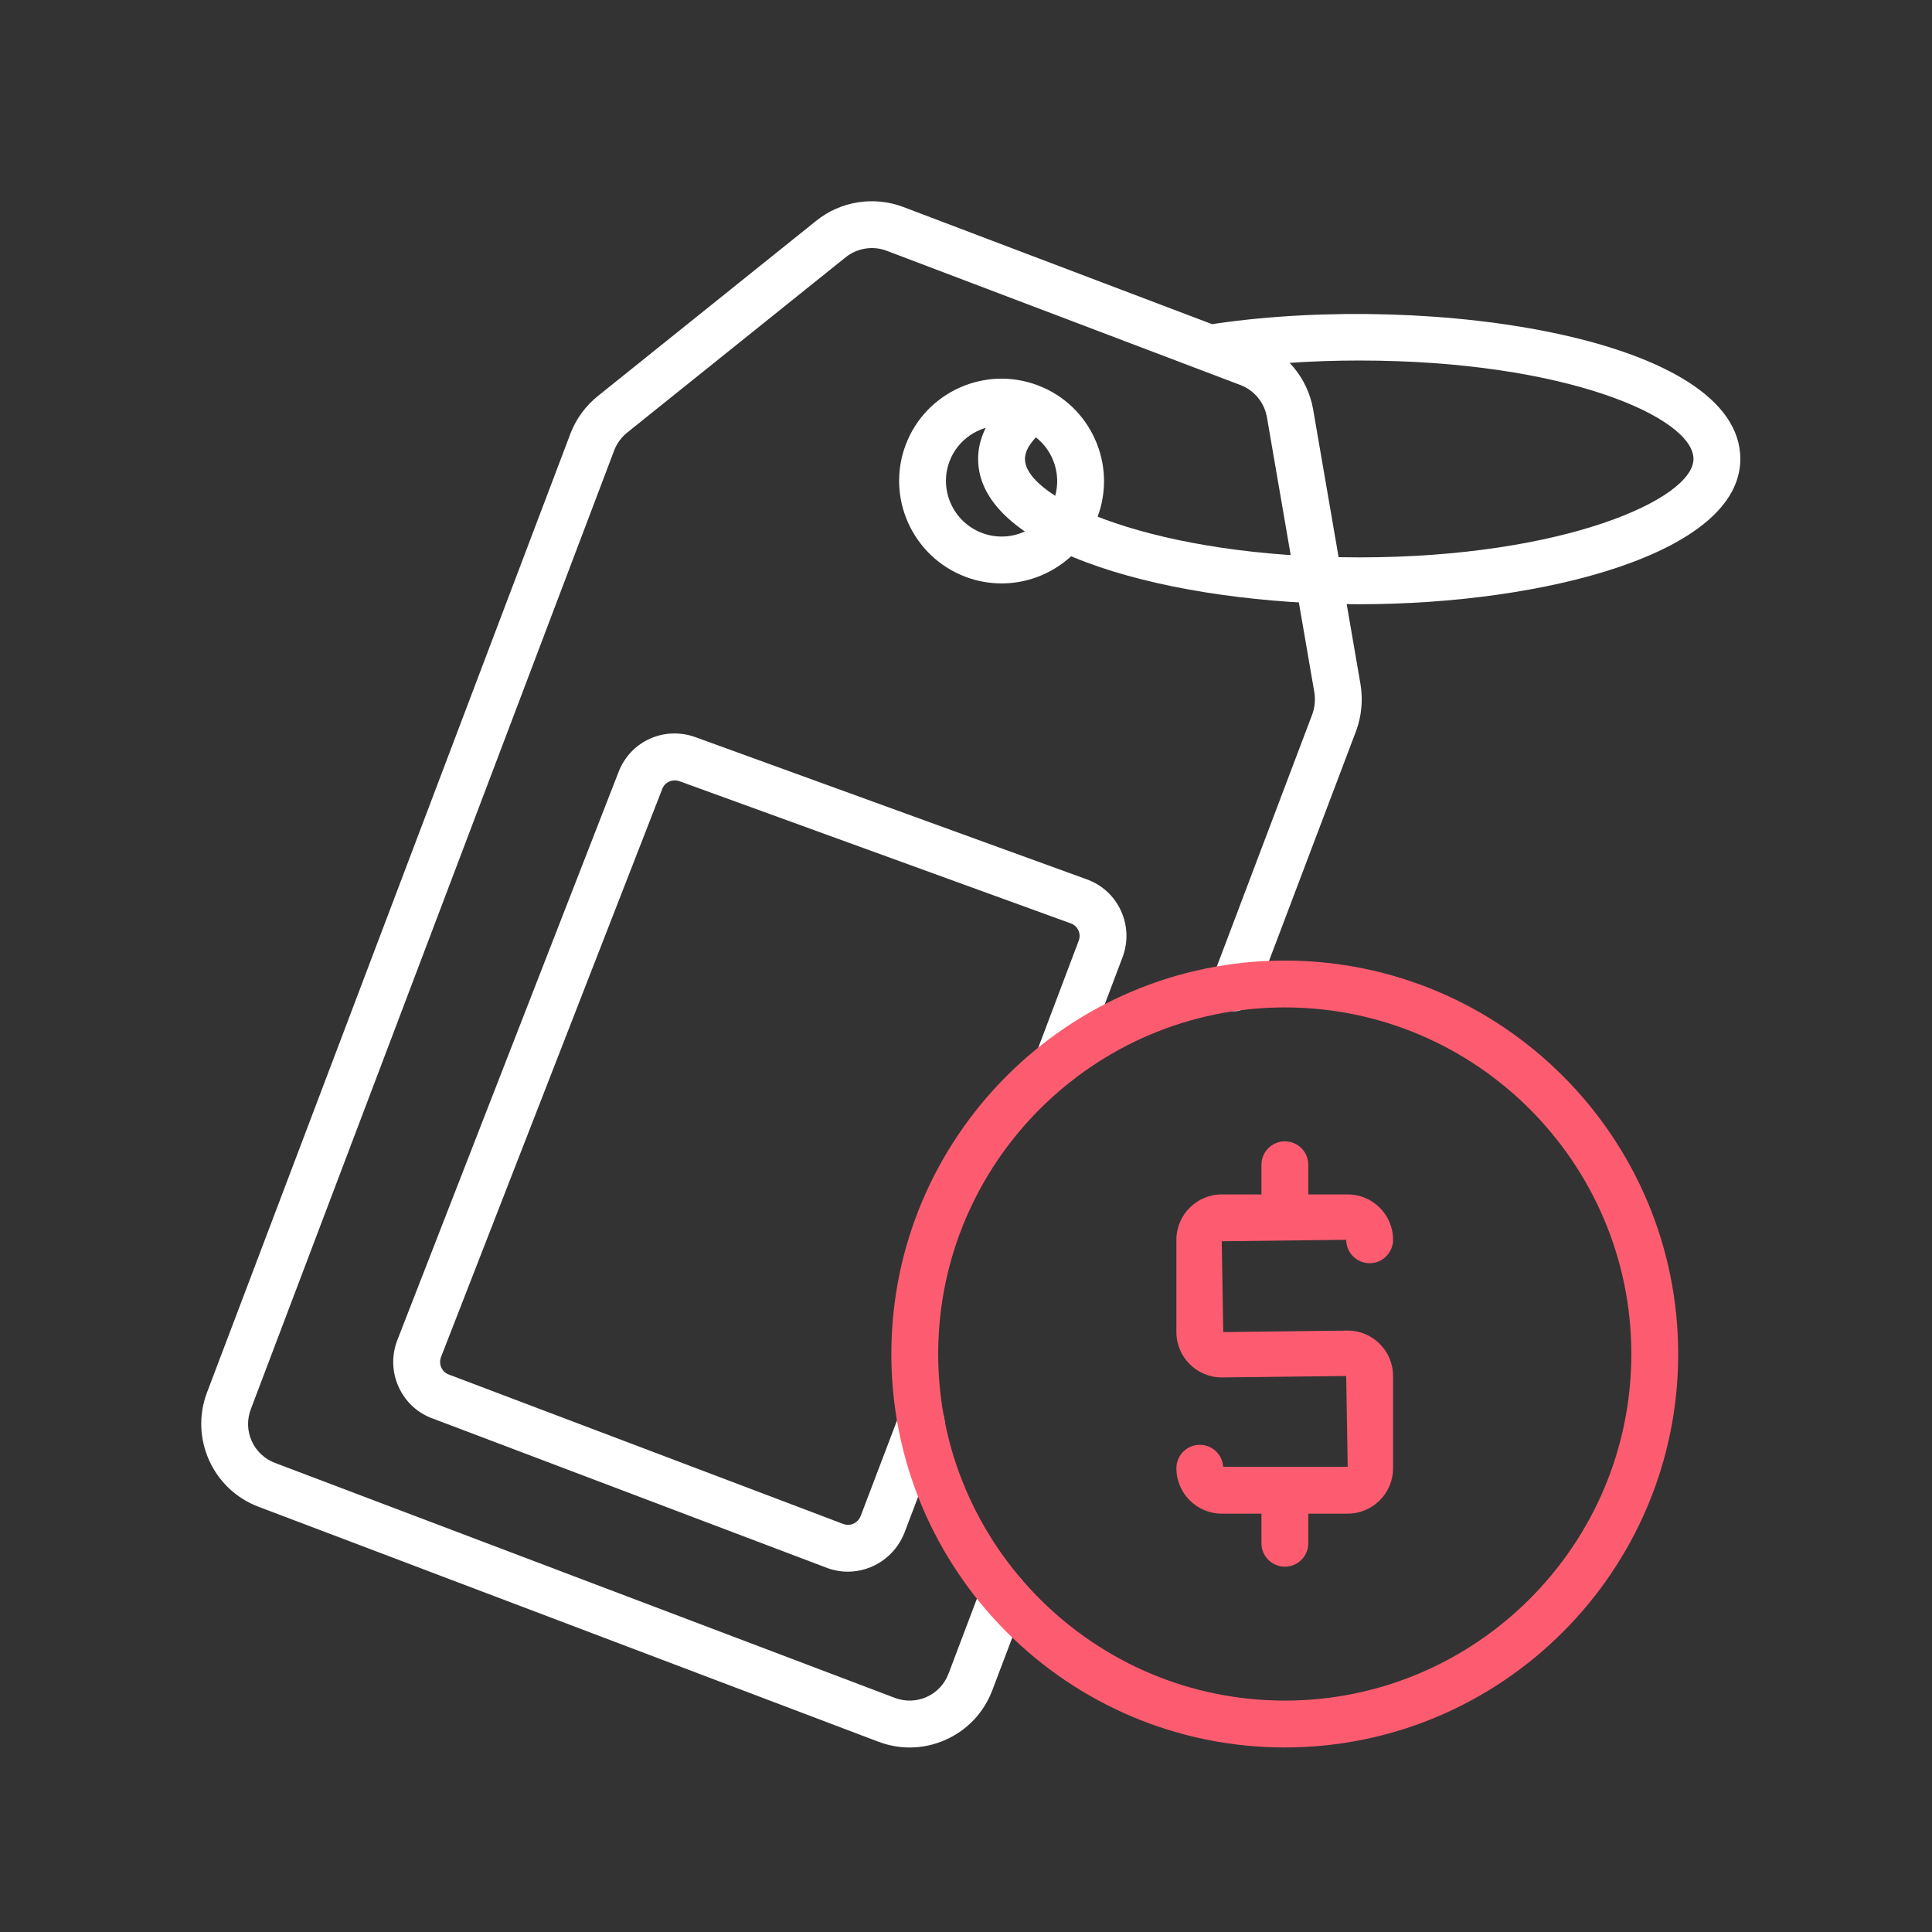 <svg width="48" height="48" viewBox="0 0 48 48" fill="none" xmlns="http://www.w3.org/2000/svg">
<rect x="0" y="0" width="48" height="48" fill="#333333" stroke="none"/>
<path d="M22.602 43.416C22.337 43.416 22.072 43.367 21.816 43.27L6.42 37.434C5.285 37.004 4.713 35.73 5.143 34.596L14.176 10.764C14.313 10.405 14.557 10.074 14.864 9.831L20.277 5.487C20.88 4.999 21.707 4.866 22.438 5.141L31.231 8.478C31.953 8.75 32.486 9.395 32.623 10.162L33.803 17.01C33.866 17.398 33.827 17.796 33.69 18.165L31.197 24.749C31.084 25.05 30.747 25.2 30.447 25.088C30.146 24.974 29.995 24.638 30.109 24.337L32.6 17.756C32.665 17.58 32.685 17.387 32.655 17.203L31.476 10.363C31.412 10.001 31.16 9.695 30.82 9.567L22.026 6.229C21.684 6.1 21.293 6.164 21.009 6.393L15.59 10.741C15.442 10.858 15.328 11.013 15.264 11.178L6.232 35.009C6.133 35.269 6.141 35.551 6.254 35.803C6.367 36.054 6.573 36.247 6.833 36.346L22.229 42.182C22.491 42.281 22.771 42.273 23.024 42.16C23.274 42.047 23.468 41.841 23.566 41.581L24.389 39.408C24.503 39.108 24.839 38.956 25.14 39.07C25.441 39.184 25.591 39.52 25.478 39.821L24.654 41.993C24.446 42.544 24.036 42.981 23.501 43.221C23.213 43.351 22.908 43.416 22.602 43.416Z" fill="white"/>
<path d="M24.883 14.495C24.585 14.495 24.281 14.442 23.985 14.33C22.671 13.831 22.006 12.36 22.503 11.048C23 9.737 24.473 9.074 25.788 9.575C27.099 10.072 27.761 11.543 27.264 12.854C26.879 13.869 25.91 14.495 24.883 14.495ZM24.884 10.573C24.325 10.573 23.799 10.911 23.591 11.461C23.322 12.172 23.683 12.97 24.397 13.241C25.11 13.51 25.906 13.152 26.176 12.441C26.445 11.73 26.086 10.932 25.376 10.663C25.214 10.602 25.048 10.573 24.884 10.573Z" fill="white"/>
<path d="M21.064 39.048C20.885 39.048 20.702 39.015 20.525 38.946L10.738 35.238C10.364 35.1 10.066 34.819 9.901 34.451C9.735 34.079 9.726 33.665 9.875 33.286L15.368 19.18C15.662 18.415 16.501 18.034 17.28 18.315L26.998 21.846C27.377 21.981 27.681 22.259 27.85 22.628C28.019 22.998 28.032 23.41 27.886 23.791L26.831 26.581C26.718 26.881 26.381 27.032 26.081 26.919C25.781 26.806 25.629 26.47 25.743 26.169L26.799 23.375C26.833 23.287 26.83 23.195 26.792 23.114C26.755 23.033 26.689 22.972 26.605 22.942L16.884 19.41C16.707 19.347 16.52 19.43 16.454 19.599L10.959 33.71C10.924 33.798 10.927 33.892 10.964 33.976C10.986 34.023 11.036 34.108 11.146 34.148L20.944 37.86C21.121 37.93 21.313 37.843 21.384 37.663L22.344 35.139C22.458 34.839 22.794 34.688 23.095 34.802C23.396 34.916 23.547 35.253 23.432 35.553L22.47 38.083C22.233 38.682 21.663 39.048 21.064 39.048Z" fill="white"/>
<path d="M33.77 15.012C29.179 15.012 24.301 13.747 24.301 11.402C24.301 11.003 24.452 10.402 25.175 9.802C25.422 9.597 25.788 9.631 25.995 9.878C26.2 10.125 26.166 10.492 25.919 10.698C25.712 10.869 25.465 11.131 25.465 11.402C25.465 12.399 28.7 13.848 33.77 13.848C38.839 13.848 42.074 12.399 42.074 11.402C42.074 10.381 38.915 8.957 33.77 8.957C32.586 8.957 31.439 9.036 30.363 9.193C30.052 9.242 29.75 9.019 29.704 8.701C29.657 8.382 29.878 8.087 30.196 8.041C35.62 7.253 43.238 8.409 43.238 11.402C43.238 13.747 38.36 15.012 33.77 15.012Z" fill="white"/>
<path d="M31.919 43.415C26.529 43.415 22.145 39.03 22.145 33.64C22.145 28.25 26.529 23.865 31.919 23.865C37.309 23.865 41.694 28.25 41.694 33.64C41.694 39.03 37.309 43.415 31.919 43.415ZM31.919 25.029C27.172 25.029 23.309 28.892 23.309 33.64C23.309 38.388 27.172 42.251 31.919 42.251C36.667 42.251 40.53 38.388 40.53 33.64C40.53 28.892 36.667 25.029 31.919 25.029Z" fill="#FD5C70"/>
<path d="M33.483 37.606H30.354C29.733 37.606 29.227 37.1 29.227 36.478C29.227 36.157 29.487 35.896 29.809 35.896C30.118 35.896 30.37 36.137 30.389 36.441H33.483L33.446 34.186L30.354 34.222C29.733 34.222 29.227 33.717 29.227 33.095V30.802C29.227 30.181 29.733 29.675 30.354 29.675H33.483C34.105 29.675 34.61 30.181 34.61 30.802C34.61 31.124 34.35 31.384 34.028 31.384C33.707 31.384 33.446 31.124 33.446 30.802L30.354 30.839L30.391 33.095L33.483 33.058C34.105 33.058 34.61 33.564 34.61 34.186V36.478C34.61 37.1 34.105 37.606 33.483 37.606Z" fill="#FD5C70"/>
<path d="M31.922 30.782C31.601 30.782 31.34 30.522 31.34 30.2V28.939C31.34 28.617 31.601 28.356 31.922 28.356C32.243 28.356 32.504 28.617 32.504 28.939V30.2C32.504 30.522 32.243 30.782 31.922 30.782Z" fill="#FD5C70"/>
<path d="M31.922 38.924C31.601 38.924 31.34 38.663 31.34 38.342V37.08C31.34 36.758 31.601 36.498 31.922 36.498C32.243 36.498 32.504 36.758 32.504 37.08V38.342C32.504 38.663 32.243 38.924 31.922 38.924Z" fill="#FD5C70"/>
</svg>
